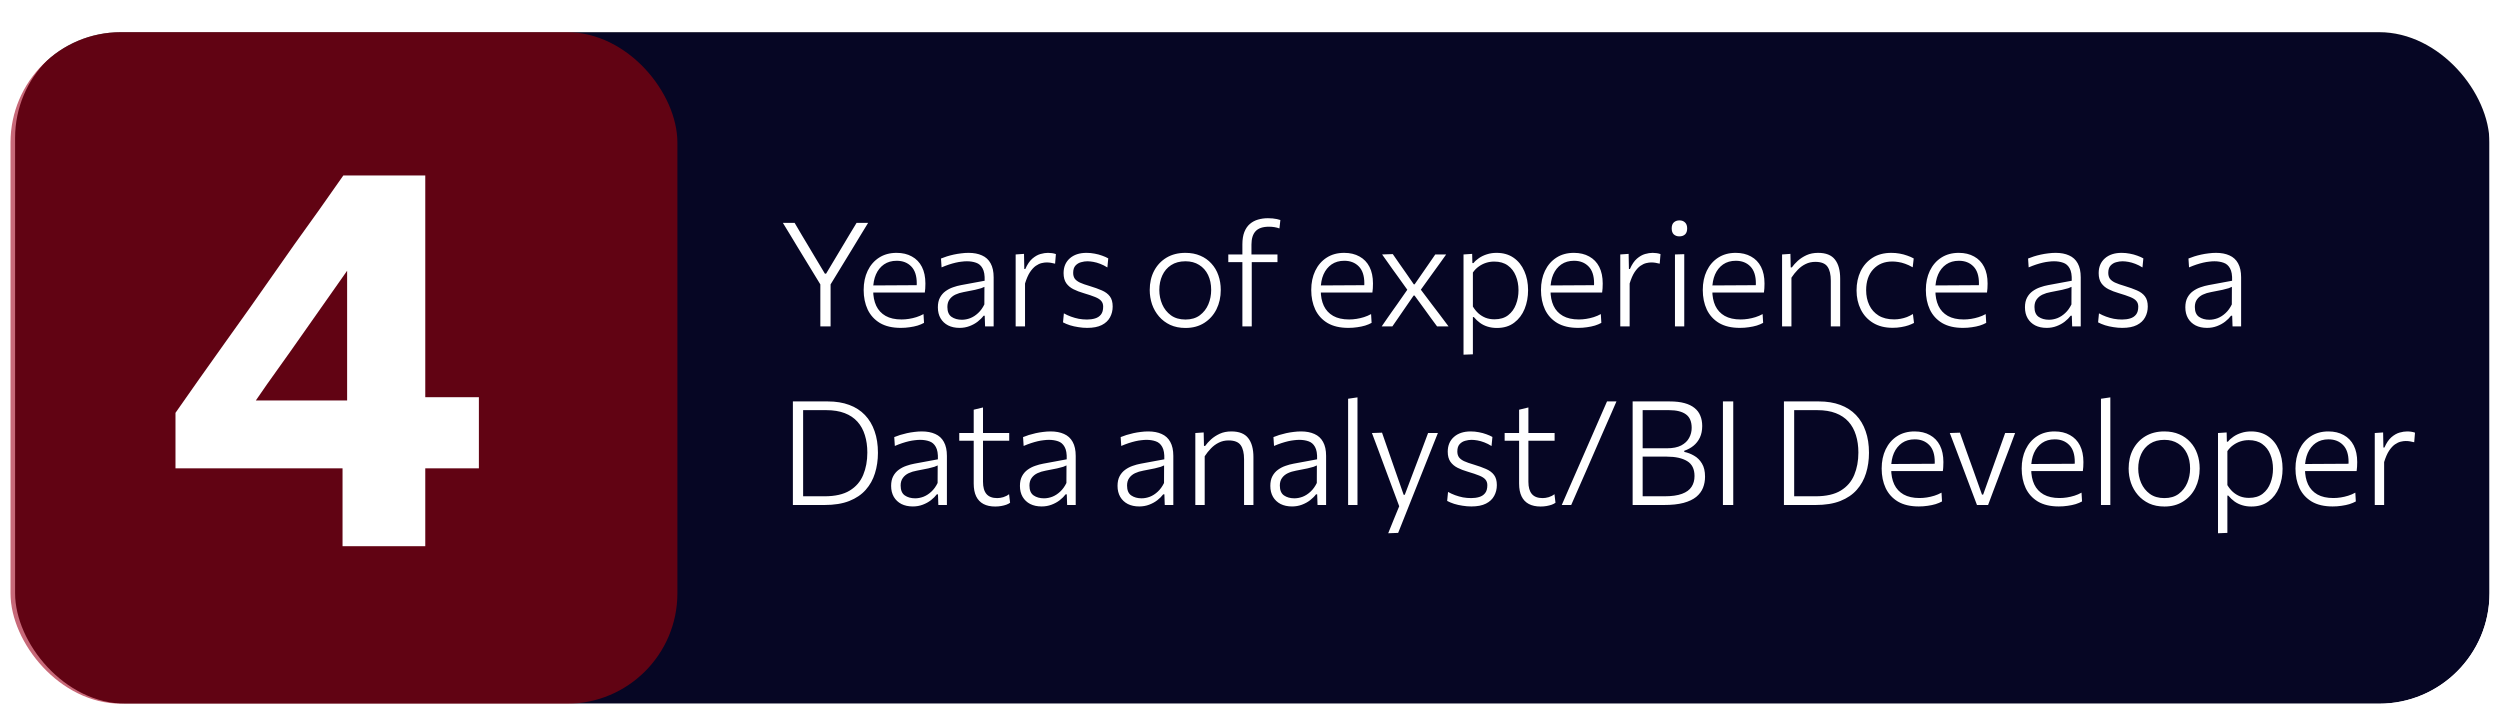 <svg width="476" height="136" viewBox="0 0 476 136" fill="none" xmlns="http://www.w3.org/2000/svg">
<rect x="2.875" y="5.254" width="471.124" height="128.727" rx="21.017" fill="black"/>
<g filter="url(#filter0_b_102_243)">
<rect x="2" y="6.13" width="472" height="127.852" rx="21.017" fill="#1E1EB6" fill-opacity="0.2"/>
<rect x="1.481" y="5.611" width="473.037" height="128.889" rx="21.535" stroke="white" stroke-width="1.037"/>
</g>
<g filter="url(#filter1_b_102_243)">
<rect x="2" y="6.13" width="126.976" height="127.852" rx="21.017" fill="#BD0003" fill-opacity="0.5"/>
</g>
<path d="M65.22 104C65.22 100.58 65.22 97.313 65.22 94.201C65.22 91.054 65.22 87.446 65.22 83.376L66.092 81.118V61.315C66.092 57.792 66.092 54.287 66.092 50.798C66.092 47.275 66.092 43.752 66.092 40.229L77.123 35.868C75.31 38.468 73.549 40.999 71.838 43.462C70.128 45.89 68.401 48.318 66.657 50.747L55.37 66.805C53.831 68.96 52.309 71.097 50.804 73.218C49.333 75.338 47.845 77.493 46.34 79.682L45.827 76.245H69.171L70.812 75.629C72.83 75.629 75.07 75.629 77.533 75.629C79.996 75.629 82.424 75.629 84.818 75.629C87.212 75.629 89.333 75.629 91.18 75.629V89.173C89.333 89.173 87.212 89.173 84.818 89.173C82.424 89.173 79.996 89.173 77.533 89.173C75.07 89.173 72.83 89.173 70.812 89.173H33.412V78.605C34.746 76.689 36.233 74.569 37.875 72.243C39.551 69.883 41.227 67.523 42.903 65.163C44.613 62.769 46.187 60.563 47.623 58.545L56.088 46.488C57.661 44.3 59.218 42.128 60.757 39.973C62.296 37.784 63.835 35.595 65.374 33.406H80.971C80.971 37.647 80.971 41.82 80.971 45.924C80.971 49.994 80.971 54.064 80.971 58.134V83.376C80.971 87.446 80.971 91.054 80.971 94.201C80.971 97.313 80.971 100.58 80.971 104H65.22Z" fill="white"/>
<path d="M156.248 54.242L151.878 47.079C151.426 46.323 150.984 45.59 150.551 44.88C150.117 44.17 149.619 43.354 149.057 42.432H151.297C151.841 43.354 152.307 44.147 152.694 44.811C153.09 45.465 153.464 46.088 153.814 46.678C154.165 47.259 154.552 47.908 154.976 48.628L157.064 52.112H157.285L159.304 48.738C159.747 47.992 160.152 47.314 160.521 46.705C160.89 46.088 161.272 45.447 161.669 44.783C162.075 44.119 162.549 43.336 163.093 42.432H165.292C164.803 43.225 164.324 44.009 163.854 44.783C163.384 45.558 162.923 46.318 162.471 47.065L158.087 54.242H156.248ZM156.193 62.152C156.193 61.046 156.193 59.981 156.193 58.958C156.193 57.934 156.193 56.819 156.193 55.611V52.624H158.143V55.611C158.143 56.819 158.143 57.934 158.143 58.958C158.143 59.981 158.143 61.046 158.143 62.152H156.193ZM171.522 62.429C169.918 62.429 168.59 62.12 167.539 61.502C166.498 60.875 165.719 60.018 165.202 58.93C164.695 57.842 164.442 56.602 164.442 55.21C164.442 53.836 164.695 52.62 165.202 51.559C165.719 50.49 166.442 49.656 167.373 49.056C168.314 48.448 169.425 48.144 170.706 48.144C171.831 48.144 172.804 48.374 173.624 48.835C174.454 49.287 175.09 49.946 175.532 50.812C175.975 51.679 176.196 52.735 176.196 53.979C176.196 54.311 176.187 54.615 176.169 54.892C176.159 55.159 176.132 55.427 176.086 55.694L174.509 54.781C174.528 54.634 174.537 54.491 174.537 54.353C174.546 54.214 174.551 54.081 174.551 53.952C174.551 52.514 174.2 51.439 173.5 50.73C172.799 50.011 171.877 49.651 170.734 49.651C169.793 49.651 168.987 49.881 168.314 50.342C167.65 50.803 167.138 51.439 166.779 52.251C166.429 53.062 166.253 53.989 166.253 55.03V55.265C166.253 56.409 166.447 57.395 166.834 58.225C167.231 59.054 167.825 59.695 168.618 60.147C169.42 60.599 170.434 60.825 171.66 60.825C172.112 60.825 172.578 60.788 173.057 60.714C173.536 60.64 174.011 60.529 174.481 60.382C174.952 60.234 175.403 60.041 175.837 59.801L175.933 61.474C175.583 61.668 175.177 61.839 174.717 61.986C174.256 62.124 173.753 62.23 173.209 62.304C172.665 62.387 172.103 62.429 171.522 62.429ZM165.23 55.694V54.353L174.952 54.297L176.086 54.671V55.694H165.23ZM182.705 62.429C181.866 62.429 181.138 62.272 180.52 61.959C179.903 61.636 179.423 61.184 179.082 60.603C178.741 60.013 178.57 59.317 178.57 58.515C178.57 57.778 178.704 57.16 178.971 56.662C179.239 56.164 179.589 55.759 180.022 55.445C180.465 55.123 180.944 54.874 181.461 54.698C181.977 54.514 182.489 54.376 182.996 54.284L187.476 53.454C187.513 52.403 187.379 51.615 187.075 51.089C186.78 50.554 186.37 50.2 185.844 50.024C185.319 49.84 184.738 49.748 184.102 49.748C183.788 49.748 183.452 49.771 183.092 49.817C182.733 49.854 182.355 49.918 181.958 50.011C181.562 50.103 181.138 50.222 180.686 50.37C180.244 50.517 179.774 50.697 179.276 50.909L179.165 49.222C179.497 49.084 179.866 48.95 180.271 48.821C180.686 48.692 181.124 48.577 181.585 48.475C182.046 48.374 182.516 48.296 182.996 48.24C183.484 48.176 183.959 48.144 184.42 48.144C185.406 48.144 186.255 48.305 186.964 48.628C187.684 48.941 188.232 49.444 188.61 50.135C188.997 50.826 189.191 51.716 189.191 52.804C189.191 53.237 189.191 53.781 189.191 54.436C189.191 55.09 189.191 55.717 189.191 56.316V58.183C189.191 58.792 189.191 59.419 189.191 60.064C189.191 60.7 189.191 61.396 189.191 62.152H187.559L187.49 60.119H187.269C186.983 60.507 186.61 60.88 186.149 61.239C185.697 61.59 185.176 61.876 184.586 62.097C184.005 62.318 183.378 62.429 182.705 62.429ZM183.148 60.88C183.673 60.88 184.203 60.778 184.738 60.576C185.273 60.364 185.771 60.041 186.232 59.608C186.702 59.174 187.098 58.626 187.421 57.962L187.435 54.615C187.278 54.698 187.07 54.786 186.812 54.878C186.554 54.961 186.167 55.063 185.651 55.182C185.134 55.293 184.411 55.436 183.48 55.611C182.899 55.712 182.373 55.874 181.903 56.095C181.442 56.316 181.073 56.621 180.797 57.008C180.52 57.386 180.382 57.865 180.382 58.446C180.382 59.331 180.645 59.958 181.17 60.327C181.705 60.696 182.364 60.88 183.148 60.88ZM193.381 62.152C193.381 61.129 193.381 60.142 193.381 59.193C193.381 58.243 193.381 57.206 193.381 56.081V54.698C193.381 53.694 193.381 52.661 193.381 51.601C193.381 50.541 193.381 49.49 193.381 48.448L194.972 48.337L195.027 51.214H195.22C195.598 50.347 196.041 49.692 196.548 49.25C197.064 48.807 197.581 48.512 198.097 48.365C198.622 48.217 199.102 48.144 199.535 48.144C199.802 48.144 200.06 48.162 200.309 48.199C200.568 48.236 200.812 48.296 201.042 48.379L200.89 50.204C200.604 50.13 200.342 50.075 200.102 50.038C199.862 49.992 199.581 49.969 199.258 49.969C199 49.969 198.691 50.011 198.332 50.093C197.972 50.176 197.599 50.352 197.212 50.619C196.834 50.886 196.465 51.287 196.105 51.822C195.755 52.357 195.442 53.076 195.165 53.979V56.15C195.165 57.238 195.165 58.257 195.165 59.207C195.165 60.147 195.165 61.129 195.165 62.152H193.381ZM207.001 62.429C206.447 62.429 205.89 62.383 205.327 62.29C204.765 62.207 204.23 62.088 203.723 61.931C203.216 61.765 202.774 61.581 202.396 61.378L202.562 59.663C202.986 59.903 203.437 60.11 203.917 60.285C204.396 60.46 204.889 60.599 205.396 60.7C205.913 60.792 206.438 60.838 206.973 60.838C207.526 60.838 208.033 60.769 208.494 60.631C208.964 60.493 209.338 60.248 209.614 59.898C209.9 59.548 210.043 59.041 210.043 58.377C210.043 57.944 209.923 57.589 209.683 57.312C209.453 57.026 209.061 56.773 208.508 56.551C207.964 56.33 207.226 56.081 206.295 55.805C205.595 55.602 204.959 55.358 204.387 55.072C203.815 54.786 203.359 54.403 203.018 53.924C202.677 53.435 202.506 52.795 202.506 52.002C202.506 50.831 202.898 49.895 203.682 49.195C204.475 48.494 205.539 48.144 206.876 48.144C207.411 48.144 207.932 48.194 208.439 48.296C208.946 48.388 209.421 48.517 209.863 48.683C210.306 48.84 210.688 49.01 211.011 49.195L210.845 50.923C210.393 50.637 209.937 50.407 209.476 50.232C209.024 50.057 208.586 49.932 208.162 49.858C207.747 49.785 207.369 49.748 207.028 49.748C206.641 49.748 206.24 49.808 205.825 49.928C205.41 50.038 205.055 50.255 204.76 50.578C204.475 50.891 204.332 51.352 204.332 51.96C204.332 52.384 204.428 52.744 204.622 53.039C204.825 53.325 205.152 53.578 205.604 53.8C206.065 54.012 206.692 54.233 207.485 54.463C208.37 54.731 209.139 55.007 209.794 55.293C210.458 55.579 210.965 55.957 211.315 56.427C211.675 56.897 211.854 57.542 211.854 58.363C211.854 59.119 211.684 59.806 211.343 60.423C211.011 61.041 210.49 61.53 209.78 61.889C209.07 62.249 208.144 62.429 207.001 62.429ZM225.726 62.443C224.629 62.443 223.656 62.249 222.808 61.862C221.969 61.465 221.259 60.931 220.679 60.258C220.098 59.585 219.655 58.815 219.351 57.948C219.056 57.072 218.909 56.16 218.909 55.21C218.909 53.846 219.185 52.633 219.738 51.573C220.301 50.504 221.089 49.665 222.103 49.056C223.126 48.448 224.325 48.144 225.699 48.144C226.759 48.144 227.704 48.323 228.533 48.683C229.363 49.033 230.068 49.531 230.649 50.176C231.239 50.812 231.682 51.559 231.977 52.417C232.281 53.274 232.433 54.205 232.433 55.21C232.433 56.565 232.161 57.791 231.617 58.889C231.073 59.976 230.294 60.843 229.28 61.488C228.275 62.124 227.091 62.443 225.726 62.443ZM225.712 60.838C226.809 60.838 227.717 60.571 228.437 60.036C229.165 59.492 229.709 58.796 230.068 57.948C230.428 57.091 230.608 56.178 230.608 55.21C230.608 54.122 230.409 53.168 230.013 52.347C229.617 51.527 229.05 50.891 228.312 50.439C227.584 49.978 226.717 49.748 225.712 49.748C224.634 49.748 223.721 49.992 222.974 50.481C222.237 50.96 221.679 51.615 221.301 52.444C220.923 53.274 220.734 54.196 220.734 55.21C220.734 56.178 220.918 57.091 221.287 57.948C221.656 58.796 222.209 59.492 222.947 60.036C223.684 60.571 224.606 60.838 225.712 60.838ZM236.55 62.152C236.55 61.129 236.55 60.142 236.55 59.193C236.55 58.243 236.55 57.206 236.55 56.081V54.698C236.55 54.127 236.55 53.537 236.55 52.928C236.55 52.311 236.55 51.67 236.55 51.006C236.55 50.333 236.55 49.628 236.55 48.89C236.55 48.153 236.55 47.369 236.55 46.539C236.55 45.599 236.675 44.811 236.924 44.175C237.182 43.529 237.532 43.018 237.975 42.64C238.426 42.253 238.943 41.976 239.524 41.81C240.114 41.635 240.745 41.547 241.418 41.547C241.722 41.547 242.022 41.561 242.317 41.589C242.612 41.616 242.884 41.658 243.133 41.713C243.382 41.769 243.598 41.828 243.783 41.893L243.603 43.497C243.317 43.386 243.004 43.303 242.663 43.248C242.331 43.193 241.98 43.165 241.612 43.165C240.441 43.165 239.593 43.451 239.067 44.023C238.542 44.585 238.279 45.433 238.279 46.567C238.279 46.881 238.279 47.231 238.279 47.618C238.279 48.005 238.279 48.282 238.279 48.448L238.334 48.932V56.081C238.334 57.206 238.334 58.243 238.334 59.193C238.334 60.142 238.334 61.129 238.334 62.152H236.55ZM233.868 49.914V48.448H243.23V49.914C242.289 49.914 241.367 49.914 240.464 49.914C239.56 49.914 238.657 49.914 237.753 49.914H237.062H233.868ZM256.741 62.429C255.136 62.429 253.809 62.12 252.758 61.502C251.716 60.875 250.937 60.018 250.421 58.93C249.914 57.842 249.66 56.602 249.66 55.21C249.66 53.836 249.914 52.62 250.421 51.559C250.937 50.49 251.661 49.656 252.592 49.056C253.532 48.448 254.643 48.144 255.925 48.144C257.049 48.144 258.022 48.374 258.843 48.835C259.672 49.287 260.308 49.946 260.751 50.812C261.193 51.679 261.415 52.735 261.415 53.979C261.415 54.311 261.405 54.615 261.387 54.892C261.378 55.159 261.35 55.427 261.304 55.694L259.728 54.781C259.746 54.634 259.755 54.491 259.755 54.353C259.764 54.214 259.769 54.081 259.769 53.952C259.769 52.514 259.419 51.439 258.718 50.73C258.017 50.011 257.095 49.651 255.952 49.651C255.012 49.651 254.205 49.881 253.532 50.342C252.868 50.803 252.357 51.439 251.997 52.251C251.647 53.062 251.472 53.989 251.472 55.03V55.265C251.472 56.409 251.665 57.395 252.053 58.225C252.449 59.054 253.044 59.695 253.837 60.147C254.639 60.599 255.653 60.825 256.879 60.825C257.331 60.825 257.796 60.788 258.276 60.714C258.755 60.64 259.23 60.529 259.7 60.382C260.17 60.234 260.622 60.041 261.055 59.801L261.152 61.474C260.802 61.668 260.396 61.839 259.935 61.986C259.474 62.124 258.972 62.23 258.428 62.304C257.884 62.387 257.321 62.429 256.741 62.429ZM250.448 55.694V54.353L260.17 54.297L261.304 54.671V55.694H250.448ZM263.07 62.152C263.494 61.534 263.863 61 264.176 60.548C264.499 60.087 264.798 59.658 265.075 59.262C265.361 58.856 265.67 58.423 266.001 57.962L268.145 54.892L268.159 55.459L266.071 52.541C265.739 52.071 265.425 51.638 265.13 51.241C264.844 50.836 264.545 50.411 264.231 49.969C263.918 49.526 263.558 49.019 263.153 48.448L265.186 48.379C265.656 49.042 266.071 49.642 266.43 50.176C266.799 50.702 267.191 51.26 267.606 51.85L269.182 54.131H269.348L270.938 51.836C271.344 51.246 271.727 50.693 272.086 50.176C272.446 49.66 272.842 49.084 273.275 48.448H275.35C274.926 49.047 274.561 49.559 274.257 49.983C273.953 50.407 273.663 50.808 273.386 51.186C273.119 51.555 272.819 51.969 272.487 52.431L270.371 55.376L270.288 54.837L272.653 57.976C273.151 58.63 273.635 59.267 274.105 59.884C274.575 60.502 275.142 61.258 275.806 62.152H273.621C273.169 61.534 272.759 60.977 272.39 60.479C272.031 59.972 271.625 59.409 271.173 58.792L269.334 56.275H269.154L267.495 58.681C267.062 59.317 266.665 59.893 266.306 60.41C265.946 60.926 265.545 61.507 265.103 62.152H263.07ZM278.654 67.531C278.654 66.508 278.654 65.508 278.654 64.531C278.654 63.563 278.654 62.516 278.654 61.392V54.698C278.654 53.694 278.654 52.661 278.654 51.601C278.654 50.541 278.654 49.49 278.654 48.448L280.299 48.337L280.341 50.093H280.548C280.816 49.752 281.166 49.434 281.599 49.139C282.042 48.835 282.544 48.595 283.107 48.42C283.669 48.236 284.282 48.144 284.946 48.144C286.209 48.144 287.287 48.452 288.182 49.07C289.076 49.688 289.758 50.536 290.228 51.615C290.708 52.684 290.947 53.896 290.947 55.252C290.947 56.533 290.726 57.722 290.284 58.819C289.841 59.907 289.177 60.783 288.292 61.447C287.416 62.111 286.319 62.443 285.001 62.443C284.374 62.443 283.793 62.359 283.259 62.194C282.733 62.037 282.249 61.802 281.807 61.488C281.373 61.175 280.977 60.801 280.617 60.368H280.438V61.461C280.438 62.548 280.438 63.563 280.438 64.503C280.438 65.453 280.438 66.439 280.438 67.462L278.654 67.531ZM284.545 60.797C285.614 60.797 286.485 60.534 287.158 60.009C287.831 59.483 288.325 58.801 288.638 57.962C288.961 57.123 289.122 56.224 289.122 55.265C289.122 54.261 288.951 53.348 288.61 52.527C288.278 51.698 287.771 51.038 287.089 50.55C286.407 50.052 285.545 49.803 284.503 49.803C283.969 49.803 283.452 49.881 282.954 50.038C282.457 50.195 281.991 50.43 281.558 50.743C281.124 51.048 280.751 51.43 280.438 51.891V58.363C280.742 58.87 281.092 59.303 281.489 59.663C281.894 60.023 282.351 60.304 282.858 60.507C283.365 60.7 283.927 60.797 284.545 60.797ZM300.484 62.429C298.879 62.429 297.552 62.12 296.501 61.502C295.459 60.875 294.68 60.018 294.164 58.93C293.657 57.842 293.403 56.602 293.403 55.21C293.403 53.836 293.657 52.62 294.164 51.559C294.68 50.49 295.404 49.656 296.335 49.056C297.275 48.448 298.386 48.144 299.668 48.144C300.792 48.144 301.765 48.374 302.586 48.835C303.415 49.287 304.051 49.946 304.494 50.812C304.936 51.679 305.158 52.735 305.158 53.979C305.158 54.311 305.149 54.615 305.13 54.892C305.121 55.159 305.093 55.427 305.047 55.694L303.471 54.781C303.489 54.634 303.498 54.491 303.498 54.353C303.507 54.214 303.512 54.081 303.512 53.952C303.512 52.514 303.162 51.439 302.461 50.73C301.76 50.011 300.839 49.651 299.695 49.651C298.755 49.651 297.948 49.881 297.275 50.342C296.612 50.803 296.1 51.439 295.74 52.251C295.39 53.062 295.215 53.989 295.215 55.03V55.265C295.215 56.409 295.408 57.395 295.796 58.225C296.192 59.054 296.787 59.695 297.58 60.147C298.382 60.599 299.396 60.825 300.622 60.825C301.074 60.825 301.539 60.788 302.019 60.714C302.498 60.64 302.973 60.529 303.443 60.382C303.913 60.234 304.365 60.041 304.798 59.801L304.895 61.474C304.545 61.668 304.139 61.839 303.678 61.986C303.217 62.124 302.715 62.23 302.171 62.304C301.627 62.387 301.064 62.429 300.484 62.429ZM294.192 55.694V54.353L303.913 54.297L305.047 54.671V55.694H294.192ZM308.5 62.152C308.5 61.129 308.5 60.142 308.5 59.193C308.5 58.243 308.5 57.206 308.5 56.081V54.698C308.5 53.694 308.5 52.661 308.5 51.601C308.5 50.541 308.5 49.49 308.5 48.448L310.09 48.337L310.146 51.214H310.339C310.717 50.347 311.16 49.692 311.667 49.25C312.183 48.807 312.699 48.512 313.216 48.365C313.741 48.217 314.22 48.144 314.654 48.144C314.921 48.144 315.179 48.162 315.428 48.199C315.686 48.236 315.931 48.296 316.161 48.379L316.009 50.204C315.723 50.13 315.46 50.075 315.221 50.038C314.981 49.992 314.7 49.969 314.377 49.969C314.119 49.969 313.81 50.011 313.451 50.093C313.091 50.176 312.718 50.352 312.331 50.619C311.953 50.886 311.584 51.287 311.224 51.822C310.874 52.357 310.56 53.076 310.284 53.979V56.15C310.284 57.238 310.284 58.257 310.284 59.207C310.284 60.147 310.284 61.129 310.284 62.152H308.5ZM318.913 62.152C318.913 61.129 318.913 60.142 318.913 59.193C318.913 58.243 318.913 57.206 318.913 56.081V54.698C318.913 53.906 318.913 53.163 318.913 52.472C318.913 51.781 318.913 51.108 318.913 50.453C318.913 49.798 318.913 49.13 318.913 48.448L320.683 48.392C320.683 49.075 320.683 49.748 320.683 50.411C320.683 51.066 320.683 51.744 320.683 52.444C320.683 53.136 320.683 53.887 320.683 54.698V56.081C320.683 57.206 320.683 58.243 320.683 59.193C320.683 60.142 320.683 61.129 320.683 62.152H318.913ZM319.743 45.005C319.319 45.005 318.969 44.88 318.692 44.631C318.425 44.382 318.291 44 318.291 43.483C318.291 42.976 318.425 42.598 318.692 42.349C318.969 42.091 319.328 41.962 319.771 41.962C320.213 41.962 320.568 42.096 320.835 42.363C321.103 42.621 321.236 42.995 321.236 43.483C321.236 44 321.103 44.382 320.835 44.631C320.568 44.88 320.204 45.005 319.743 45.005ZM331.289 62.429C329.685 62.429 328.358 62.12 327.307 61.502C326.265 60.875 325.486 60.018 324.97 58.93C324.462 57.842 324.209 56.602 324.209 55.21C324.209 53.836 324.462 52.62 324.97 51.559C325.486 50.49 326.21 49.656 327.141 49.056C328.081 48.448 329.192 48.144 330.473 48.144C331.598 48.144 332.571 48.374 333.391 48.835C334.221 49.287 334.857 49.946 335.3 50.812C335.742 51.679 335.963 52.735 335.963 53.979C335.963 54.311 335.954 54.615 335.936 54.892C335.926 55.159 335.899 55.427 335.853 55.694L334.276 54.781C334.295 54.634 334.304 54.491 334.304 54.353C334.313 54.214 334.318 54.081 334.318 53.952C334.318 52.514 333.967 51.439 333.267 50.73C332.566 50.011 331.644 49.651 330.501 49.651C329.561 49.651 328.754 49.881 328.081 50.342C327.417 50.803 326.906 51.439 326.546 52.251C326.196 53.062 326.021 53.989 326.021 55.03V55.265C326.021 56.409 326.214 57.395 326.601 58.225C326.998 59.054 327.592 59.695 328.385 60.147C329.187 60.599 330.201 60.825 331.428 60.825C331.879 60.825 332.345 60.788 332.824 60.714C333.304 60.64 333.778 60.529 334.249 60.382C334.719 60.234 335.171 60.041 335.604 59.801L335.701 61.474C335.35 61.668 334.945 61.839 334.484 61.986C334.023 62.124 333.52 62.23 332.976 62.304C332.432 62.387 331.87 62.429 331.289 62.429ZM324.997 55.694V54.353L334.719 54.297L335.853 54.671V55.694H324.997ZM339.306 62.152C339.306 61.129 339.306 60.142 339.306 59.193C339.306 58.243 339.306 57.206 339.306 56.081V54.698C339.306 53.694 339.306 52.661 339.306 51.601C339.306 50.541 339.306 49.49 339.306 48.448L340.896 48.337L340.951 50.909H341.172C341.458 50.504 341.832 50.089 342.293 49.665C342.763 49.241 343.316 48.881 343.952 48.586C344.597 48.291 345.335 48.144 346.165 48.144C347.649 48.144 348.718 48.568 349.373 49.416C350.037 50.255 350.369 51.467 350.369 53.053C350.369 53.652 350.369 54.173 350.369 54.615C350.369 55.058 350.369 55.547 350.369 56.081C350.369 57.16 350.369 58.188 350.369 59.165C350.369 60.133 350.369 61.129 350.369 62.152H348.585C348.585 61.129 348.585 60.133 348.585 59.165C348.585 58.197 348.585 57.192 348.585 56.15V53.44C348.585 52.26 348.373 51.37 347.949 50.771C347.524 50.163 346.755 49.858 345.639 49.858C344.957 49.858 344.339 49.997 343.786 50.273C343.233 50.541 342.735 50.905 342.293 51.366C341.85 51.817 341.449 52.32 341.09 52.873V56.15C341.09 57.238 341.09 58.257 341.09 59.207C341.09 60.147 341.09 61.129 341.09 62.152H339.306ZM360.361 62.415C358.895 62.415 357.65 62.101 356.627 61.474C355.604 60.848 354.825 59.995 354.29 58.916C353.755 57.837 353.488 56.63 353.488 55.293C353.488 53.938 353.746 52.721 354.262 51.642C354.788 50.564 355.544 49.711 356.53 49.084C357.517 48.457 358.711 48.144 360.112 48.144C360.647 48.144 361.172 48.19 361.688 48.282C362.205 48.374 362.689 48.503 363.14 48.669C363.601 48.826 364.012 49.006 364.371 49.208L364.178 50.895C363.671 50.6 363.187 50.375 362.726 50.218C362.265 50.052 361.831 49.941 361.426 49.886C361.02 49.822 360.647 49.789 360.306 49.789C358.794 49.789 357.581 50.282 356.669 51.269C355.765 52.246 355.313 53.574 355.313 55.252C355.313 56.303 355.512 57.248 355.908 58.087C356.304 58.925 356.895 59.589 357.678 60.078C358.471 60.566 359.457 60.811 360.637 60.811C361.043 60.811 361.449 60.774 361.854 60.7C362.269 60.626 362.675 60.516 363.071 60.368C363.468 60.212 363.85 60.018 364.219 59.787L364.427 61.488C364.132 61.645 363.777 61.797 363.362 61.945C362.956 62.083 362.5 62.194 361.993 62.277C361.495 62.369 360.951 62.415 360.361 62.415ZM373.763 62.429C372.159 62.429 370.831 62.12 369.78 61.502C368.738 60.875 367.959 60.018 367.443 58.93C366.936 57.842 366.683 56.602 366.683 55.21C366.683 53.836 366.936 52.62 367.443 51.559C367.959 50.49 368.683 49.656 369.614 49.056C370.555 48.448 371.666 48.144 372.947 48.144C374.072 48.144 375.044 48.374 375.865 48.835C376.695 49.287 377.331 49.946 377.773 50.812C378.216 51.679 378.437 52.735 378.437 53.979C378.437 54.311 378.428 54.615 378.409 54.892C378.4 55.159 378.372 55.427 378.326 55.694L376.75 54.781C376.768 54.634 376.778 54.491 376.778 54.353C376.787 54.214 376.791 54.081 376.791 53.952C376.791 52.514 376.441 51.439 375.74 50.73C375.04 50.011 374.118 49.651 372.975 49.651C372.034 49.651 371.228 49.881 370.555 50.342C369.891 50.803 369.379 51.439 369.02 52.251C368.669 53.062 368.494 53.989 368.494 55.03V55.265C368.494 56.409 368.688 57.395 369.075 58.225C369.471 59.054 370.066 59.695 370.859 60.147C371.661 60.599 372.675 60.825 373.901 60.825C374.353 60.825 374.818 60.788 375.298 60.714C375.777 60.64 376.252 60.529 376.722 60.382C377.192 60.234 377.644 60.041 378.077 59.801L378.174 61.474C377.824 61.668 377.418 61.839 376.957 61.986C376.496 62.124 375.994 62.23 375.45 62.304C374.906 62.387 374.344 62.429 373.763 62.429ZM367.471 55.694V54.353L377.192 54.297L378.326 54.671V55.694H367.471ZM389.687 62.429C388.848 62.429 388.119 62.272 387.502 61.959C386.884 61.636 386.405 61.184 386.064 60.603C385.722 60.013 385.552 59.317 385.552 58.515C385.552 57.778 385.686 57.16 385.953 56.662C386.22 56.164 386.571 55.759 387.004 55.445C387.446 55.123 387.926 54.874 388.442 54.698C388.958 54.514 389.47 54.376 389.977 54.284L394.458 53.454C394.494 52.403 394.361 51.615 394.057 51.089C393.762 50.554 393.351 50.2 392.826 50.024C392.3 49.84 391.719 49.748 391.083 49.748C390.77 49.748 390.433 49.771 390.074 49.817C389.714 49.854 389.336 49.918 388.94 50.011C388.543 50.103 388.119 50.222 387.668 50.37C387.225 50.517 386.755 50.697 386.257 50.909L386.147 49.222C386.478 49.084 386.847 48.95 387.253 48.821C387.668 48.692 388.106 48.577 388.567 48.475C389.028 48.374 389.498 48.296 389.977 48.24C390.466 48.176 390.94 48.144 391.401 48.144C392.388 48.144 393.236 48.305 393.946 48.628C394.665 48.941 395.214 49.444 395.592 50.135C395.979 50.826 396.172 51.716 396.172 52.804C396.172 53.237 396.172 53.781 396.172 54.436C396.172 55.09 396.172 55.717 396.172 56.316V58.183C396.172 58.792 396.172 59.419 396.172 60.064C396.172 60.7 396.172 61.396 396.172 62.152H394.541L394.471 60.119H394.25C393.964 60.507 393.591 60.88 393.13 61.239C392.678 61.59 392.157 61.876 391.567 62.097C390.987 62.318 390.36 62.429 389.687 62.429ZM390.129 60.88C390.655 60.88 391.185 60.778 391.719 60.576C392.254 60.364 392.752 60.041 393.213 59.608C393.683 59.174 394.08 58.626 394.402 57.962L394.416 54.615C394.259 54.698 394.052 54.786 393.794 54.878C393.536 54.961 393.148 55.063 392.632 55.182C392.116 55.293 391.392 55.436 390.461 55.611C389.88 55.712 389.355 55.874 388.885 56.095C388.424 56.316 388.055 56.621 387.778 57.008C387.502 57.386 387.363 57.865 387.363 58.446C387.363 59.331 387.626 59.958 388.152 60.327C388.686 60.696 389.346 60.88 390.129 60.88ZM404.083 62.429C403.529 62.429 402.972 62.383 402.409 62.29C401.847 62.207 401.312 62.088 400.805 61.931C400.298 61.765 399.856 61.581 399.478 61.378L399.644 59.663C400.068 59.903 400.519 60.11 400.999 60.285C401.478 60.46 401.971 60.599 402.478 60.7C402.995 60.792 403.52 60.838 404.055 60.838C404.608 60.838 405.115 60.769 405.576 60.631C406.046 60.493 406.42 60.248 406.696 59.898C406.982 59.548 407.125 59.041 407.125 58.377C407.125 57.944 407.005 57.589 406.765 57.312C406.535 57.026 406.143 56.773 405.59 56.551C405.046 56.33 404.308 56.081 403.377 55.805C402.677 55.602 402.041 55.358 401.469 55.072C400.897 54.786 400.441 54.403 400.1 53.924C399.759 53.435 399.588 52.795 399.588 52.002C399.588 50.831 399.98 49.895 400.764 49.195C401.557 48.494 402.621 48.144 403.958 48.144C404.493 48.144 405.014 48.194 405.521 48.296C406.028 48.388 406.503 48.517 406.945 48.683C407.388 48.84 407.77 49.01 408.093 49.195L407.927 50.923C407.475 50.637 407.019 50.407 406.558 50.232C406.106 50.057 405.668 49.932 405.244 49.858C404.829 49.785 404.451 49.748 404.11 49.748C403.723 49.748 403.322 49.808 402.907 49.928C402.492 50.038 402.137 50.255 401.842 50.578C401.557 50.891 401.414 51.352 401.414 51.96C401.414 52.384 401.51 52.744 401.704 53.039C401.907 53.325 402.234 53.578 402.686 53.8C403.147 54.012 403.774 54.233 404.567 54.463C405.452 54.731 406.221 55.007 406.876 55.293C407.54 55.579 408.047 55.957 408.397 56.427C408.757 56.897 408.936 57.542 408.936 58.363C408.936 59.119 408.766 59.806 408.425 60.423C408.093 61.041 407.572 61.53 406.862 61.889C406.152 62.249 405.226 62.429 404.083 62.429ZM420.222 62.429C419.383 62.429 418.655 62.272 418.037 61.959C417.42 61.636 416.94 61.184 416.599 60.603C416.258 60.013 416.087 59.317 416.087 58.515C416.087 57.778 416.221 57.16 416.488 56.662C416.756 56.164 417.106 55.759 417.539 55.445C417.982 55.123 418.461 54.874 418.978 54.698C419.494 54.514 420.006 54.376 420.513 54.284L424.993 53.454C425.03 52.403 424.896 51.615 424.592 51.089C424.297 50.554 423.887 50.2 423.361 50.024C422.836 49.84 422.255 49.748 421.619 49.748C421.305 49.748 420.969 49.771 420.609 49.817C420.25 49.854 419.872 49.918 419.475 50.011C419.079 50.103 418.655 50.222 418.203 50.37C417.761 50.517 417.291 50.697 416.793 50.909L416.682 49.222C417.014 49.084 417.383 48.95 417.788 48.821C418.203 48.692 418.641 48.577 419.102 48.475C419.563 48.374 420.033 48.296 420.513 48.24C421.001 48.176 421.476 48.144 421.937 48.144C422.923 48.144 423.772 48.305 424.481 48.628C425.201 48.941 425.749 49.444 426.127 50.135C426.514 50.826 426.708 51.716 426.708 52.804C426.708 53.237 426.708 53.781 426.708 54.436C426.708 55.09 426.708 55.717 426.708 56.316V58.183C426.708 58.792 426.708 59.419 426.708 60.064C426.708 60.7 426.708 61.396 426.708 62.152H425.076L425.007 60.119H424.786C424.5 60.507 424.127 60.88 423.666 61.239C423.214 61.59 422.693 61.876 422.103 62.097C421.522 62.318 420.895 62.429 420.222 62.429ZM420.665 60.88C421.19 60.88 421.72 60.778 422.255 60.576C422.79 60.364 423.288 60.041 423.749 59.608C424.219 59.174 424.615 58.626 424.938 57.962L424.952 54.615C424.795 54.698 424.587 54.786 424.329 54.878C424.071 54.961 423.684 55.063 423.168 55.182C422.651 55.293 421.928 55.436 420.997 55.611C420.416 55.712 419.89 55.874 419.42 56.095C418.959 56.316 418.59 56.621 418.314 57.008C418.037 57.386 417.899 57.865 417.899 58.446C417.899 59.331 418.162 59.958 418.687 60.327C419.222 60.696 419.881 60.88 420.665 60.88ZM150.965 96.152C150.965 95.046 150.965 93.981 150.965 92.958C150.965 91.934 150.965 90.819 150.965 89.611V83.015C150.965 81.789 150.965 80.664 150.965 79.641C150.965 78.608 150.965 77.539 150.965 76.432C151.804 76.432 152.588 76.432 153.316 76.432C154.054 76.432 154.773 76.432 155.474 76.432C156.174 76.432 156.893 76.432 157.631 76.432C159.161 76.432 160.517 76.654 161.697 77.096C162.877 77.529 163.872 78.17 164.684 79.018C165.495 79.867 166.108 80.894 166.523 82.102C166.947 83.301 167.159 84.67 167.159 86.209C167.159 87.601 166.97 88.901 166.592 90.109C166.223 91.307 165.638 92.358 164.836 93.262C164.043 94.165 162.996 94.875 161.697 95.391C160.406 95.899 158.829 96.152 156.967 96.152C156.202 96.152 155.497 96.152 154.851 96.152C154.206 96.152 153.57 96.152 152.943 96.152C152.325 96.152 151.666 96.152 150.965 96.152ZM152.915 94.493H156.995C159.005 94.493 160.604 94.129 161.793 93.4C162.983 92.672 163.835 91.681 164.352 90.427C164.877 89.173 165.14 87.754 165.14 86.168C165.14 84.942 164.983 83.835 164.67 82.849C164.366 81.853 163.895 81 163.259 80.29C162.623 79.581 161.812 79.037 160.825 78.659C159.839 78.281 158.668 78.092 157.313 78.092H152.915C152.915 78.94 152.915 79.779 152.915 80.609C152.915 81.438 152.915 82.346 152.915 83.333V89.293C152.915 90.261 152.915 91.16 152.915 91.99C152.915 92.819 152.915 93.654 152.915 94.493ZM173.805 96.429C172.966 96.429 172.238 96.272 171.62 95.959C171.003 95.636 170.523 95.184 170.182 94.603C169.841 94.013 169.67 93.317 169.67 92.515C169.67 91.778 169.804 91.16 170.071 90.662C170.339 90.164 170.689 89.759 171.122 89.445C171.565 89.123 172.044 88.874 172.561 88.698C173.077 88.514 173.588 88.376 174.096 88.284L178.576 87.454C178.613 86.403 178.479 85.615 178.175 85.089C177.88 84.554 177.47 84.2 176.944 84.024C176.419 83.84 175.838 83.748 175.202 83.748C174.888 83.748 174.552 83.771 174.192 83.817C173.833 83.854 173.455 83.918 173.058 84.01C172.662 84.103 172.238 84.222 171.786 84.37C171.344 84.517 170.873 84.697 170.376 84.909L170.265 83.222C170.597 83.084 170.966 82.95 171.371 82.821C171.786 82.692 172.224 82.577 172.685 82.475C173.146 82.374 173.616 82.296 174.096 82.24C174.584 82.176 175.059 82.144 175.52 82.144C176.506 82.144 177.354 82.305 178.064 82.628C178.783 82.941 179.332 83.444 179.71 84.135C180.097 84.826 180.291 85.716 180.291 86.804C180.291 87.237 180.291 87.781 180.291 88.436C180.291 89.09 180.291 89.717 180.291 90.316V92.183C180.291 92.792 180.291 93.419 180.291 94.064C180.291 94.7 180.291 95.396 180.291 96.152H178.659L178.59 94.119H178.369C178.083 94.507 177.709 94.88 177.248 95.239C176.797 95.59 176.276 95.876 175.686 96.097C175.105 96.318 174.478 96.429 173.805 96.429ZM174.248 94.88C174.773 94.88 175.303 94.778 175.838 94.576C176.373 94.364 176.87 94.041 177.331 93.608C177.802 93.174 178.198 92.626 178.521 91.962L178.535 88.615C178.378 88.698 178.17 88.786 177.912 88.878C177.654 88.961 177.267 89.063 176.751 89.182C176.234 89.293 175.511 89.436 174.58 89.611C173.999 89.713 173.473 89.874 173.003 90.095C172.542 90.316 172.173 90.621 171.897 91.008C171.62 91.386 171.482 91.865 171.482 92.446C171.482 93.331 171.745 93.958 172.27 94.327C172.805 94.695 173.464 94.88 174.248 94.88ZM189.487 96.442C188.602 96.442 187.855 96.281 187.247 95.959C186.638 95.636 186.177 95.152 185.864 94.507C185.551 93.861 185.394 93.05 185.394 92.073C185.394 91.215 185.394 90.372 185.394 89.542C185.394 88.703 185.394 87.896 185.394 87.122C185.394 86.347 185.394 85.615 185.394 84.923C185.394 84.232 185.394 83.6 185.394 83.029C185.394 82.116 185.394 81.263 185.394 80.47C185.394 79.677 185.394 78.857 185.394 78.009L187.164 77.58C187.164 78.253 187.164 78.871 187.164 79.433C187.164 79.996 187.164 80.562 187.164 81.134C187.164 81.697 187.164 82.328 187.164 83.029V91.727C187.164 92.769 187.385 93.548 187.828 94.064C188.27 94.58 188.952 94.838 189.874 94.838C190.234 94.838 190.621 94.778 191.036 94.659C191.451 94.529 191.815 94.341 192.128 94.092L192.322 95.723C192.138 95.862 191.898 95.986 191.603 96.097C191.317 96.198 190.99 96.281 190.621 96.346C190.262 96.41 189.884 96.442 189.487 96.442ZM182.642 83.914V82.448H192.156V83.914C191.225 83.914 190.28 83.914 189.321 83.914C188.362 83.914 187.431 83.914 186.528 83.914H185.836H182.642ZM198.331 96.429C197.492 96.429 196.763 96.272 196.146 95.959C195.528 95.636 195.049 95.184 194.707 94.603C194.366 94.013 194.196 93.317 194.196 92.515C194.196 91.778 194.329 91.16 194.597 90.662C194.864 90.164 195.215 89.759 195.648 89.445C196.09 89.123 196.57 88.874 197.086 88.698C197.602 88.514 198.114 88.376 198.621 88.284L203.101 87.454C203.138 86.403 203.005 85.615 202.7 85.089C202.405 84.554 201.995 84.2 201.47 84.024C200.944 83.84 200.363 83.748 199.727 83.748C199.414 83.748 199.077 83.771 198.718 83.817C198.358 83.854 197.98 83.918 197.584 84.01C197.187 84.103 196.763 84.222 196.312 84.37C195.869 84.517 195.399 84.697 194.901 84.909L194.79 83.222C195.122 83.084 195.491 82.95 195.897 82.821C196.312 82.692 196.75 82.577 197.21 82.475C197.671 82.374 198.142 82.296 198.621 82.24C199.11 82.176 199.584 82.144 200.045 82.144C201.032 82.144 201.88 82.305 202.59 82.628C203.309 82.941 203.857 83.444 204.235 84.135C204.623 84.826 204.816 85.716 204.816 86.804C204.816 87.237 204.816 87.781 204.816 88.436C204.816 89.09 204.816 89.717 204.816 90.316V92.183C204.816 92.792 204.816 93.419 204.816 94.064C204.816 94.7 204.816 95.396 204.816 96.152H203.184L203.115 94.119H202.894C202.608 94.507 202.235 94.88 201.774 95.239C201.322 95.59 200.801 95.876 200.211 96.097C199.63 96.318 199.004 96.429 198.331 96.429ZM198.773 94.88C199.299 94.88 199.829 94.778 200.363 94.576C200.898 94.364 201.396 94.041 201.857 93.608C202.327 93.174 202.724 92.626 203.046 91.962L203.06 88.615C202.903 88.698 202.696 88.786 202.438 88.878C202.18 88.961 201.792 89.063 201.276 89.182C200.76 89.293 200.036 89.436 199.105 89.611C198.524 89.713 197.999 89.874 197.529 90.095C197.068 90.316 196.699 90.621 196.422 91.008C196.146 91.386 196.007 91.865 196.007 92.446C196.007 93.331 196.27 93.958 196.796 94.327C197.33 94.695 197.989 94.88 198.773 94.88ZM216.914 96.429C216.075 96.429 215.347 96.272 214.729 95.959C214.111 95.636 213.632 95.184 213.291 94.603C212.95 94.013 212.779 93.317 212.779 92.515C212.779 91.778 212.913 91.16 213.18 90.662C213.448 90.164 213.798 89.759 214.231 89.445C214.674 89.123 215.153 88.874 215.669 88.698C216.186 88.514 216.697 88.376 217.204 88.284L221.685 87.454C221.722 86.403 221.588 85.615 221.284 85.089C220.989 84.554 220.579 84.2 220.053 84.024C219.528 83.84 218.947 83.748 218.311 83.748C217.997 83.748 217.661 83.771 217.301 83.817C216.942 83.854 216.564 83.918 216.167 84.01C215.771 84.103 215.347 84.222 214.895 84.37C214.453 84.517 213.982 84.697 213.484 84.909L213.374 83.222C213.706 83.084 214.075 82.95 214.48 82.821C214.895 82.692 215.333 82.577 215.794 82.475C216.255 82.374 216.725 82.296 217.204 82.24C217.693 82.176 218.168 82.144 218.629 82.144C219.615 82.144 220.463 82.305 221.173 82.628C221.892 82.941 222.441 83.444 222.819 84.135C223.206 84.826 223.4 85.716 223.4 86.804C223.4 87.237 223.4 87.781 223.4 88.436C223.4 89.09 223.4 89.717 223.4 90.316V92.183C223.4 92.792 223.4 93.419 223.4 94.064C223.4 94.7 223.4 95.396 223.4 96.152H221.768L221.699 94.119H221.477C221.192 94.507 220.818 94.88 220.357 95.239C219.906 95.59 219.385 95.876 218.795 96.097C218.214 96.318 217.587 96.429 216.914 96.429ZM217.357 94.88C217.882 94.88 218.412 94.778 218.947 94.576C219.482 94.364 219.979 94.041 220.44 93.608C220.911 93.174 221.307 92.626 221.63 91.962L221.643 88.615C221.487 88.698 221.279 88.786 221.021 88.878C220.763 88.961 220.376 89.063 219.86 89.182C219.343 89.293 218.62 89.436 217.688 89.611C217.108 89.713 216.582 89.874 216.112 90.095C215.651 90.316 215.282 90.621 215.006 91.008C214.729 91.386 214.591 91.865 214.591 92.446C214.591 93.331 214.854 93.958 215.379 94.327C215.914 94.695 216.573 94.88 217.357 94.88ZM227.59 96.152C227.59 95.129 227.59 94.142 227.59 93.193C227.59 92.243 227.59 91.206 227.59 90.081V88.698C227.59 87.694 227.59 86.661 227.59 85.601C227.59 84.541 227.59 83.49 227.59 82.448L229.18 82.337L229.236 84.909H229.457C229.743 84.504 230.116 84.089 230.577 83.665C231.047 83.241 231.6 82.881 232.236 82.586C232.882 82.291 233.619 82.144 234.449 82.144C235.933 82.144 237.003 82.568 237.657 83.416C238.321 84.255 238.653 85.467 238.653 87.053C238.653 87.652 238.653 88.173 238.653 88.615C238.653 89.058 238.653 89.547 238.653 90.081C238.653 91.16 238.653 92.188 238.653 93.165C238.653 94.133 238.653 95.129 238.653 96.152H236.869C236.869 95.129 236.869 94.133 236.869 93.165C236.869 92.197 236.869 91.192 236.869 90.15V87.44C236.869 86.26 236.657 85.37 236.233 84.771C235.809 84.163 235.039 83.858 233.924 83.858C233.241 83.858 232.624 83.997 232.071 84.273C231.517 84.541 231.02 84.905 230.577 85.366C230.135 85.817 229.733 86.32 229.374 86.873V90.15C229.374 91.238 229.374 92.257 229.374 93.207C229.374 94.147 229.374 95.129 229.374 96.152H227.59ZM246.004 96.429C245.165 96.429 244.437 96.272 243.819 95.959C243.201 95.636 242.722 95.184 242.381 94.603C242.04 94.013 241.869 93.317 241.869 92.515C241.869 91.778 242.003 91.16 242.27 90.662C242.538 90.164 242.888 89.759 243.321 89.445C243.764 89.123 244.243 88.874 244.759 88.698C245.276 88.514 245.787 88.376 246.294 88.284L250.775 87.454C250.812 86.403 250.678 85.615 250.374 85.089C250.079 84.554 249.669 84.2 249.143 84.024C248.618 83.84 248.037 83.748 247.401 83.748C247.087 83.748 246.751 83.771 246.391 83.817C246.032 83.854 245.654 83.918 245.257 84.01C244.861 84.103 244.437 84.222 243.985 84.37C243.543 84.517 243.072 84.697 242.575 84.909L242.464 83.222C242.796 83.084 243.165 82.95 243.57 82.821C243.985 82.692 244.423 82.577 244.884 82.475C245.345 82.374 245.815 82.296 246.294 82.24C246.783 82.176 247.258 82.144 247.719 82.144C248.705 82.144 249.553 82.305 250.263 82.628C250.982 82.941 251.531 83.444 251.909 84.135C252.296 84.826 252.49 85.716 252.49 86.804C252.49 87.237 252.49 87.781 252.49 88.436C252.49 89.09 252.49 89.717 252.49 90.316V92.183C252.49 92.792 252.49 93.419 252.49 94.064C252.49 94.7 252.49 95.396 252.49 96.152H250.858L250.789 94.119H250.568C250.282 94.507 249.908 94.88 249.447 95.239C248.996 95.59 248.475 95.876 247.885 96.097C247.304 96.318 246.677 96.429 246.004 96.429ZM246.447 94.88C246.972 94.88 247.502 94.778 248.037 94.576C248.572 94.364 249.069 94.041 249.53 93.608C250.001 93.174 250.397 92.626 250.72 91.962L250.733 88.615C250.577 88.698 250.369 88.786 250.111 88.878C249.853 88.961 249.466 89.063 248.95 89.182C248.433 89.293 247.71 89.436 246.778 89.611C246.198 89.713 245.672 89.874 245.202 90.095C244.741 90.316 244.372 90.621 244.096 91.008C243.819 91.386 243.681 91.865 243.681 92.446C243.681 93.331 243.944 93.958 244.469 94.327C245.004 94.695 245.663 94.88 246.447 94.88ZM256.68 96.152C256.68 95.129 256.68 94.142 256.68 93.193C256.68 92.243 256.68 91.206 256.68 90.081V82.489C256.68 81.328 256.68 80.198 256.68 79.101C256.68 78.004 256.68 76.944 256.68 75.921L258.464 75.658C258.464 76.783 258.464 77.903 258.464 79.018C258.464 80.125 258.464 81.282 258.464 82.489V90.081C258.464 91.206 258.464 92.243 258.464 93.193C258.464 94.142 258.464 95.129 258.464 96.152H256.68ZM264.314 101.531C264.674 100.637 265.038 99.734 265.407 98.821C265.775 97.918 266.144 97.023 266.513 96.138V96.664C266.163 95.714 265.808 94.76 265.448 93.801C265.089 92.833 264.738 91.893 264.397 90.98L263.471 88.491C263.111 87.504 262.738 86.495 262.35 85.463C261.963 84.43 261.585 83.425 261.217 82.448L263.139 82.379C263.563 83.614 263.982 84.822 264.397 86.002C264.812 87.182 265.231 88.39 265.656 89.625L267.26 94.216H267.467L269.21 89.597C269.67 88.399 270.122 87.21 270.565 86.029C271.007 84.84 271.454 83.646 271.906 82.448H273.773C273.478 83.185 273.192 83.9 272.916 84.591C272.648 85.273 272.349 86.029 272.017 86.859C271.694 87.689 271.302 88.675 270.841 89.819L269.306 93.677C268.615 95.428 268.025 96.913 267.536 98.13C267.057 99.356 266.614 100.467 266.209 101.462L264.314 101.531ZM280.145 96.429C279.592 96.429 279.034 96.383 278.472 96.29C277.909 96.207 277.374 96.088 276.867 95.931C276.36 95.765 275.918 95.581 275.54 95.378L275.706 93.663C276.13 93.903 276.582 94.11 277.061 94.285C277.54 94.46 278.034 94.599 278.541 94.7C279.057 94.792 279.582 94.838 280.117 94.838C280.67 94.838 281.177 94.769 281.638 94.631C282.108 94.493 282.482 94.248 282.758 93.898C283.044 93.548 283.187 93.041 283.187 92.377C283.187 91.944 283.067 91.589 282.828 91.312C282.597 91.026 282.205 90.773 281.652 90.552C281.108 90.33 280.371 90.081 279.44 89.805C278.739 89.602 278.103 89.358 277.531 89.072C276.96 88.786 276.503 88.403 276.162 87.924C275.821 87.435 275.65 86.795 275.65 86.002C275.65 84.831 276.042 83.895 276.826 83.195C277.619 82.494 278.684 82.144 280.02 82.144C280.555 82.144 281.076 82.194 281.583 82.296C282.09 82.388 282.565 82.517 283.007 82.683C283.45 82.84 283.832 83.01 284.155 83.195L283.989 84.923C283.537 84.637 283.081 84.407 282.62 84.232C282.168 84.057 281.73 83.932 281.306 83.858C280.892 83.785 280.514 83.748 280.172 83.748C279.785 83.748 279.384 83.808 278.969 83.927C278.554 84.038 278.2 84.255 277.905 84.578C277.619 84.891 277.476 85.352 277.476 85.96C277.476 86.384 277.573 86.744 277.766 87.039C277.969 87.325 278.296 87.578 278.748 87.799C279.209 88.012 279.836 88.233 280.629 88.463C281.514 88.731 282.284 89.007 282.938 89.293C283.602 89.579 284.109 89.957 284.459 90.427C284.819 90.897 284.999 91.543 284.999 92.363C284.999 93.119 284.828 93.806 284.487 94.424C284.155 95.041 283.634 95.53 282.924 95.889C282.214 96.249 281.288 96.429 280.145 96.429ZM293.329 96.442C292.444 96.442 291.697 96.281 291.089 95.959C290.48 95.636 290.019 95.152 289.706 94.507C289.392 93.861 289.236 93.05 289.236 92.073C289.236 91.215 289.236 90.372 289.236 89.542C289.236 88.703 289.236 87.896 289.236 87.122C289.236 86.347 289.236 85.615 289.236 84.923C289.236 84.232 289.236 83.6 289.236 83.029C289.236 82.116 289.236 81.263 289.236 80.47C289.236 79.677 289.236 78.857 289.236 78.009L291.006 77.58C291.006 78.253 291.006 78.871 291.006 79.433C291.006 79.996 291.006 80.562 291.006 81.134C291.006 81.697 291.006 82.328 291.006 83.029V91.727C291.006 92.769 291.227 93.548 291.67 94.064C292.112 94.58 292.794 94.838 293.716 94.838C294.076 94.838 294.463 94.778 294.878 94.659C295.293 94.529 295.657 94.341 295.97 94.092L296.164 95.723C295.979 95.862 295.74 95.986 295.445 96.097C295.159 96.198 294.832 96.281 294.463 96.346C294.103 96.41 293.725 96.442 293.329 96.442ZM286.484 83.914V82.448H295.998V83.914C295.067 83.914 294.122 83.914 293.163 83.914C292.204 83.914 291.273 83.914 290.37 83.914H289.678H286.484ZM297.36 96.152C297.812 95.12 298.245 94.124 298.66 93.165C299.084 92.206 299.568 91.1 300.112 89.846L303.113 82.987C303.684 81.678 304.187 80.526 304.62 79.53C305.063 78.525 305.514 77.493 305.975 76.432H307.773C307.469 77.142 307.169 77.834 306.874 78.507C306.579 79.18 306.27 79.88 305.948 80.609C305.625 81.337 305.27 82.148 304.883 83.043L301.924 89.846C301.37 91.1 300.882 92.211 300.458 93.179C300.034 94.147 299.6 95.138 299.158 96.152H297.36ZM316.786 96.152C315.883 96.152 315.048 96.152 314.283 96.152C313.518 96.152 312.845 96.152 312.264 96.152C311.683 96.152 311.213 96.152 310.854 96.152C310.854 95.046 310.854 93.981 310.854 92.958C310.854 91.934 310.854 90.819 310.854 89.611V83.015C310.854 81.789 310.854 80.664 310.854 79.641C310.854 78.608 310.854 77.539 310.854 76.432C311.877 76.432 312.988 76.432 314.186 76.432C315.394 76.432 316.639 76.432 317.92 76.432C319.008 76.432 319.939 76.538 320.714 76.75C321.497 76.962 322.138 77.271 322.636 77.677C323.143 78.083 323.512 78.576 323.742 79.157C323.982 79.728 324.102 80.378 324.102 81.106C324.102 81.945 323.954 82.678 323.659 83.305C323.364 83.932 322.954 84.458 322.428 84.882C321.912 85.296 321.331 85.61 320.686 85.822V86.043C321.331 86.172 321.953 86.412 322.553 86.762C323.161 87.103 323.659 87.597 324.046 88.242C324.443 88.887 324.641 89.726 324.641 90.759C324.641 91.515 324.512 92.22 324.254 92.875C323.996 93.529 323.567 94.105 322.968 94.603C322.368 95.092 321.562 95.475 320.548 95.751C319.543 96.018 318.289 96.152 316.786 96.152ZM312.762 94.493H316.924C318.307 94.493 319.418 94.336 320.257 94.022C321.096 93.709 321.7 93.266 322.069 92.695C322.447 92.123 322.636 91.436 322.636 90.634C322.636 89.307 322.17 88.362 321.239 87.799C320.308 87.228 319.013 86.942 317.353 86.942H312.333V85.352H317.395C318.51 85.352 319.414 85.172 320.105 84.812C320.796 84.444 321.299 83.964 321.612 83.374C321.935 82.784 322.096 82.148 322.096 81.466C322.096 80.277 321.732 79.419 321.004 78.894C320.276 78.359 319.197 78.092 317.768 78.092H312.762C312.762 78.94 312.762 79.784 312.762 80.622C312.762 81.452 312.762 82.356 312.762 83.333V89.307C312.762 90.275 312.762 91.174 312.762 92.004C312.762 92.824 312.762 93.654 312.762 94.493ZM328.046 96.152C328.046 95.046 328.046 93.981 328.046 92.958C328.046 91.934 328.046 90.819 328.046 89.611V83.015C328.046 81.789 328.046 80.664 328.046 79.641C328.046 78.608 328.046 77.539 328.046 76.432H330.01C330.01 77.539 330.01 78.608 330.01 79.641C330.01 80.664 330.01 81.789 330.01 83.015V89.611C330.01 90.819 330.01 91.934 330.01 92.958C330.01 93.981 330.01 95.046 330.01 96.152H328.046ZM339.661 96.152C339.661 95.046 339.661 93.981 339.661 92.958C339.661 91.934 339.661 90.819 339.661 89.611V83.015C339.661 81.789 339.661 80.664 339.661 79.641C339.661 78.608 339.661 77.539 339.661 76.432C340.5 76.432 341.283 76.432 342.011 76.432C342.749 76.432 343.468 76.432 344.169 76.432C344.869 76.432 345.589 76.432 346.326 76.432C347.856 76.432 349.212 76.654 350.392 77.096C351.572 77.529 352.567 78.17 353.379 79.018C354.19 79.867 354.803 80.894 355.218 82.102C355.642 83.301 355.854 84.67 355.854 86.209C355.854 87.601 355.665 88.901 355.287 90.109C354.918 91.307 354.333 92.358 353.531 93.262C352.738 94.165 351.692 94.875 350.392 95.391C349.101 95.899 347.525 96.152 345.662 96.152C344.897 96.152 344.192 96.152 343.546 96.152C342.901 96.152 342.265 96.152 341.638 96.152C341.02 96.152 340.361 96.152 339.661 96.152ZM341.61 94.493H345.69C347.7 94.493 349.299 94.129 350.489 93.4C351.678 92.672 352.531 91.681 353.047 90.427C353.572 89.173 353.835 87.754 353.835 86.168C353.835 84.942 353.678 83.835 353.365 82.849C353.061 81.853 352.59 81 351.954 80.29C351.318 79.581 350.507 79.037 349.52 78.659C348.534 78.281 347.363 78.092 346.008 78.092H341.61C341.61 78.94 341.61 79.779 341.61 80.609C341.61 81.438 341.61 82.346 341.61 83.333V89.293C341.61 90.261 341.61 91.16 341.61 91.99C341.61 92.819 341.61 93.654 341.61 94.493ZM365.349 96.429C363.745 96.429 362.417 96.12 361.366 95.502C360.325 94.875 359.546 94.018 359.029 92.93C358.522 91.842 358.269 90.602 358.269 89.21C358.269 87.836 358.522 86.62 359.029 85.559C359.546 84.49 360.269 83.656 361.2 83.056C362.141 82.448 363.252 82.144 364.533 82.144C365.658 82.144 366.63 82.374 367.451 82.835C368.281 83.287 368.917 83.946 369.359 84.812C369.802 85.679 370.023 86.735 370.023 87.979C370.023 88.311 370.014 88.615 369.995 88.892C369.986 89.159 369.959 89.427 369.912 89.694L368.336 88.781C368.354 88.634 368.364 88.491 368.364 88.353C368.373 88.214 368.377 88.081 368.377 87.952C368.377 86.513 368.027 85.439 367.326 84.73C366.626 84.01 365.704 83.651 364.561 83.651C363.62 83.651 362.814 83.881 362.141 84.342C361.477 84.803 360.965 85.439 360.606 86.251C360.255 87.062 360.08 87.989 360.08 89.03V89.265C360.08 90.409 360.274 91.395 360.661 92.225C361.057 93.055 361.652 93.695 362.445 94.147C363.247 94.599 364.261 94.825 365.487 94.825C365.939 94.825 366.405 94.788 366.884 94.714C367.363 94.64 367.838 94.529 368.308 94.382C368.778 94.234 369.23 94.041 369.664 93.801L369.76 95.475C369.41 95.668 369.004 95.839 368.543 95.986C368.082 96.124 367.58 96.231 367.036 96.304C366.492 96.387 365.93 96.429 365.349 96.429ZM359.057 89.694V88.353L368.778 88.297L369.912 88.671V89.694H359.057ZM376.415 96.152C376.093 95.295 375.765 94.428 375.434 93.552C375.111 92.667 374.788 91.81 374.466 90.98L373.553 88.546C373.175 87.541 372.792 86.527 372.405 85.504C372.018 84.471 371.631 83.453 371.243 82.448L373.166 82.379C373.599 83.586 374.023 84.785 374.438 85.974C374.862 87.163 375.295 88.367 375.738 89.584L377.37 94.175H377.591L379.236 89.57C379.67 88.344 380.098 87.145 380.523 85.974C380.947 84.794 381.366 83.619 381.781 82.448H383.676C383.298 83.462 382.915 84.485 382.528 85.518C382.141 86.541 381.753 87.56 381.366 88.574L380.453 91.035C380.131 91.902 379.808 92.755 379.485 93.594C379.172 94.433 378.854 95.285 378.531 96.152H376.415ZM392.008 96.429C390.404 96.429 389.076 96.12 388.025 95.502C386.984 94.875 386.205 94.018 385.688 92.93C385.181 91.842 384.928 90.602 384.928 89.21C384.928 87.836 385.181 86.62 385.688 85.559C386.205 84.49 386.928 83.656 387.86 83.056C388.8 82.448 389.911 82.144 391.192 82.144C392.317 82.144 393.29 82.374 394.11 82.835C394.94 83.287 395.576 83.946 396.018 84.812C396.461 85.679 396.682 86.735 396.682 87.979C396.682 88.311 396.673 88.615 396.655 88.892C396.645 89.159 396.618 89.427 396.572 89.694L394.995 88.781C395.014 88.634 395.023 88.491 395.023 88.353C395.032 88.214 395.037 88.081 395.037 87.952C395.037 86.513 394.686 85.439 393.986 84.73C393.285 84.01 392.363 83.651 391.22 83.651C390.28 83.651 389.473 83.881 388.8 84.342C388.136 84.803 387.624 85.439 387.265 86.251C386.915 87.062 386.739 87.989 386.739 89.03V89.265C386.739 90.409 386.933 91.395 387.32 92.225C387.717 93.055 388.311 93.695 389.104 94.147C389.906 94.599 390.92 94.825 392.146 94.825C392.598 94.825 393.064 94.788 393.543 94.714C394.023 94.64 394.497 94.529 394.968 94.382C395.438 94.234 395.889 94.041 396.323 93.801L396.42 95.475C396.069 95.668 395.664 95.839 395.203 95.986C394.742 96.124 394.239 96.231 393.695 96.304C393.151 96.387 392.589 96.429 392.008 96.429ZM385.716 89.694V88.353L395.438 88.297L396.572 88.671V89.694H385.716ZM400.025 96.152C400.025 95.129 400.025 94.142 400.025 93.193C400.025 92.243 400.025 91.206 400.025 90.081V82.489C400.025 81.328 400.025 80.198 400.025 79.101C400.025 78.004 400.025 76.944 400.025 75.921L401.808 75.658C401.808 76.783 401.808 77.903 401.808 79.018C401.808 80.125 401.808 81.282 401.808 82.489V90.081C401.808 91.206 401.808 92.243 401.808 93.193C401.808 94.142 401.808 95.129 401.808 96.152H400.025ZM412.111 96.442C411.014 96.442 410.042 96.249 409.194 95.862C408.355 95.465 407.645 94.931 407.064 94.258C406.483 93.585 406.041 92.815 405.736 91.948C405.441 91.072 405.294 90.16 405.294 89.21C405.294 87.846 405.57 86.633 406.124 85.573C406.686 84.504 407.474 83.665 408.488 83.056C409.512 82.448 410.71 82.144 412.084 82.144C413.144 82.144 414.089 82.323 414.919 82.683C415.748 83.033 416.454 83.531 417.034 84.176C417.625 84.812 418.067 85.559 418.362 86.417C418.666 87.274 418.818 88.205 418.818 89.21C418.818 90.565 418.546 91.791 418.003 92.888C417.459 93.976 416.68 94.843 415.665 95.488C414.661 96.124 413.476 96.442 412.111 96.442ZM412.098 94.838C413.195 94.838 414.103 94.571 414.822 94.036C415.55 93.492 416.094 92.796 416.454 91.948C416.813 91.091 416.993 90.178 416.993 89.21C416.993 88.122 416.795 87.168 416.398 86.347C416.002 85.527 415.435 84.891 414.697 84.439C413.969 83.978 413.103 83.748 412.098 83.748C411.019 83.748 410.106 83.992 409.36 84.481C408.622 84.96 408.064 85.615 407.686 86.444C407.308 87.274 407.119 88.196 407.119 89.21C407.119 90.178 407.304 91.091 407.672 91.948C408.041 92.796 408.594 93.492 409.332 94.036C410.069 94.571 410.991 94.838 412.098 94.838ZM422.308 101.531C422.308 100.508 422.308 99.508 422.308 98.531C422.308 97.563 422.308 96.516 422.308 95.391V88.698C422.308 87.694 422.308 86.661 422.308 85.601C422.308 84.541 422.308 83.49 422.308 82.448L423.954 82.337L423.995 84.093H424.203C424.47 83.752 424.82 83.434 425.254 83.139C425.696 82.835 426.199 82.595 426.761 82.42C427.323 82.236 427.937 82.144 428.6 82.144C429.863 82.144 430.942 82.452 431.836 83.07C432.73 83.688 433.413 84.536 433.883 85.615C434.362 86.684 434.602 87.896 434.602 89.252C434.602 90.533 434.381 91.722 433.938 92.819C433.496 93.907 432.832 94.783 431.947 95.447C431.071 96.111 429.974 96.442 428.656 96.442C428.029 96.442 427.448 96.359 426.913 96.194C426.388 96.037 425.904 95.802 425.461 95.488C425.028 95.175 424.631 94.802 424.272 94.368H424.092V95.461C424.092 96.549 424.092 97.563 424.092 98.503C424.092 99.453 424.092 100.439 424.092 101.462L422.308 101.531ZM428.199 94.797C429.269 94.797 430.14 94.534 430.813 94.009C431.486 93.483 431.979 92.801 432.293 91.962C432.615 91.123 432.777 90.224 432.777 89.265C432.777 88.26 432.606 87.348 432.265 86.527C431.933 85.698 431.426 85.038 430.744 84.55C430.062 84.052 429.2 83.803 428.158 83.803C427.623 83.803 427.107 83.881 426.609 84.038C426.111 84.195 425.646 84.43 425.212 84.743C424.779 85.048 424.406 85.43 424.092 85.891V92.363C424.396 92.87 424.747 93.303 425.143 93.663C425.549 94.022 426.005 94.304 426.512 94.507C427.019 94.7 427.582 94.797 428.199 94.797ZM444.138 96.429C442.534 96.429 441.206 96.12 440.155 95.502C439.114 94.875 438.335 94.018 437.818 92.93C437.311 91.842 437.058 90.602 437.058 89.21C437.058 87.836 437.311 86.62 437.818 85.559C438.335 84.49 439.058 83.656 439.99 83.056C440.93 82.448 442.041 82.144 443.322 82.144C444.447 82.144 445.42 82.374 446.24 82.835C447.07 83.287 447.706 83.946 448.148 84.812C448.591 85.679 448.812 86.735 448.812 87.979C448.812 88.311 448.803 88.615 448.785 88.892C448.775 89.159 448.748 89.427 448.702 89.694L447.125 88.781C447.144 88.634 447.153 88.491 447.153 88.353C447.162 88.214 447.167 88.081 447.167 87.952C447.167 86.513 446.816 85.439 446.116 84.73C445.415 84.01 444.493 83.651 443.35 83.651C442.41 83.651 441.603 83.881 440.93 84.342C440.266 84.803 439.754 85.439 439.395 86.251C439.045 87.062 438.869 87.989 438.869 89.03V89.265C438.869 90.409 439.063 91.395 439.45 92.225C439.847 93.055 440.441 93.695 441.234 94.147C442.036 94.599 443.05 94.825 444.276 94.825C444.728 94.825 445.194 94.788 445.673 94.714C446.153 94.64 446.627 94.529 447.097 94.382C447.568 94.234 448.019 94.041 448.453 93.801L448.55 95.475C448.199 95.668 447.794 95.839 447.333 95.986C446.872 96.124 446.369 96.231 445.825 96.304C445.281 96.387 444.719 96.429 444.138 96.429ZM437.846 89.694V88.353L447.568 88.297L448.702 88.671V89.694H437.846ZM452.155 96.152C452.155 95.129 452.155 94.142 452.155 93.193C452.155 92.243 452.155 91.206 452.155 90.081V88.698C452.155 87.694 452.155 86.661 452.155 85.601C452.155 84.541 452.155 83.49 452.155 82.448L453.745 82.337L453.8 85.214H453.994C454.372 84.347 454.814 83.692 455.321 83.25C455.838 82.807 456.354 82.512 456.87 82.365C457.396 82.217 457.875 82.144 458.308 82.144C458.576 82.144 458.834 82.162 459.083 82.199C459.341 82.236 459.585 82.296 459.816 82.379L459.664 84.204C459.378 84.13 459.115 84.075 458.875 84.038C458.636 83.992 458.354 83.969 458.032 83.969C457.774 83.969 457.465 84.01 457.105 84.093C456.746 84.176 456.372 84.352 455.985 84.619C455.607 84.886 455.238 85.287 454.879 85.822C454.528 86.357 454.215 87.076 453.938 87.979V90.15C453.938 91.238 453.938 92.257 453.938 93.207C453.938 94.147 453.938 95.129 453.938 96.152H452.155Z" fill="white"/>
<defs>
<filter id="filter0_b_102_243" x="-34.065" y="-29.936" width="544.131" height="199.982" filterUnits="userSpaceOnUse" color-interpolation-filters="sRGB">
<feFlood flood-opacity="0" result="BackgroundImageFix"/>
<feGaussianBlur in="BackgroundImageFix" stdDeviation="17.514"/>
<feComposite in2="SourceAlpha" operator="in" result="effect1_backgroundBlur_102_243"/>
<feBlend mode="normal" in="SourceGraphic" in2="effect1_backgroundBlur_102_243" result="shape"/>
</filter>
<filter id="filter1_b_102_243" x="-33.028" y="-28.898" width="197.032" height="197.907" filterUnits="userSpaceOnUse" color-interpolation-filters="sRGB">
<feFlood flood-opacity="0" result="BackgroundImageFix"/>
<feGaussianBlur in="BackgroundImageFix" stdDeviation="17.514"/>
<feComposite in2="SourceAlpha" operator="in" result="effect1_backgroundBlur_102_243"/>
<feBlend mode="normal" in="SourceGraphic" in2="effect1_backgroundBlur_102_243" result="shape"/>
</filter>
</defs>
</svg>
